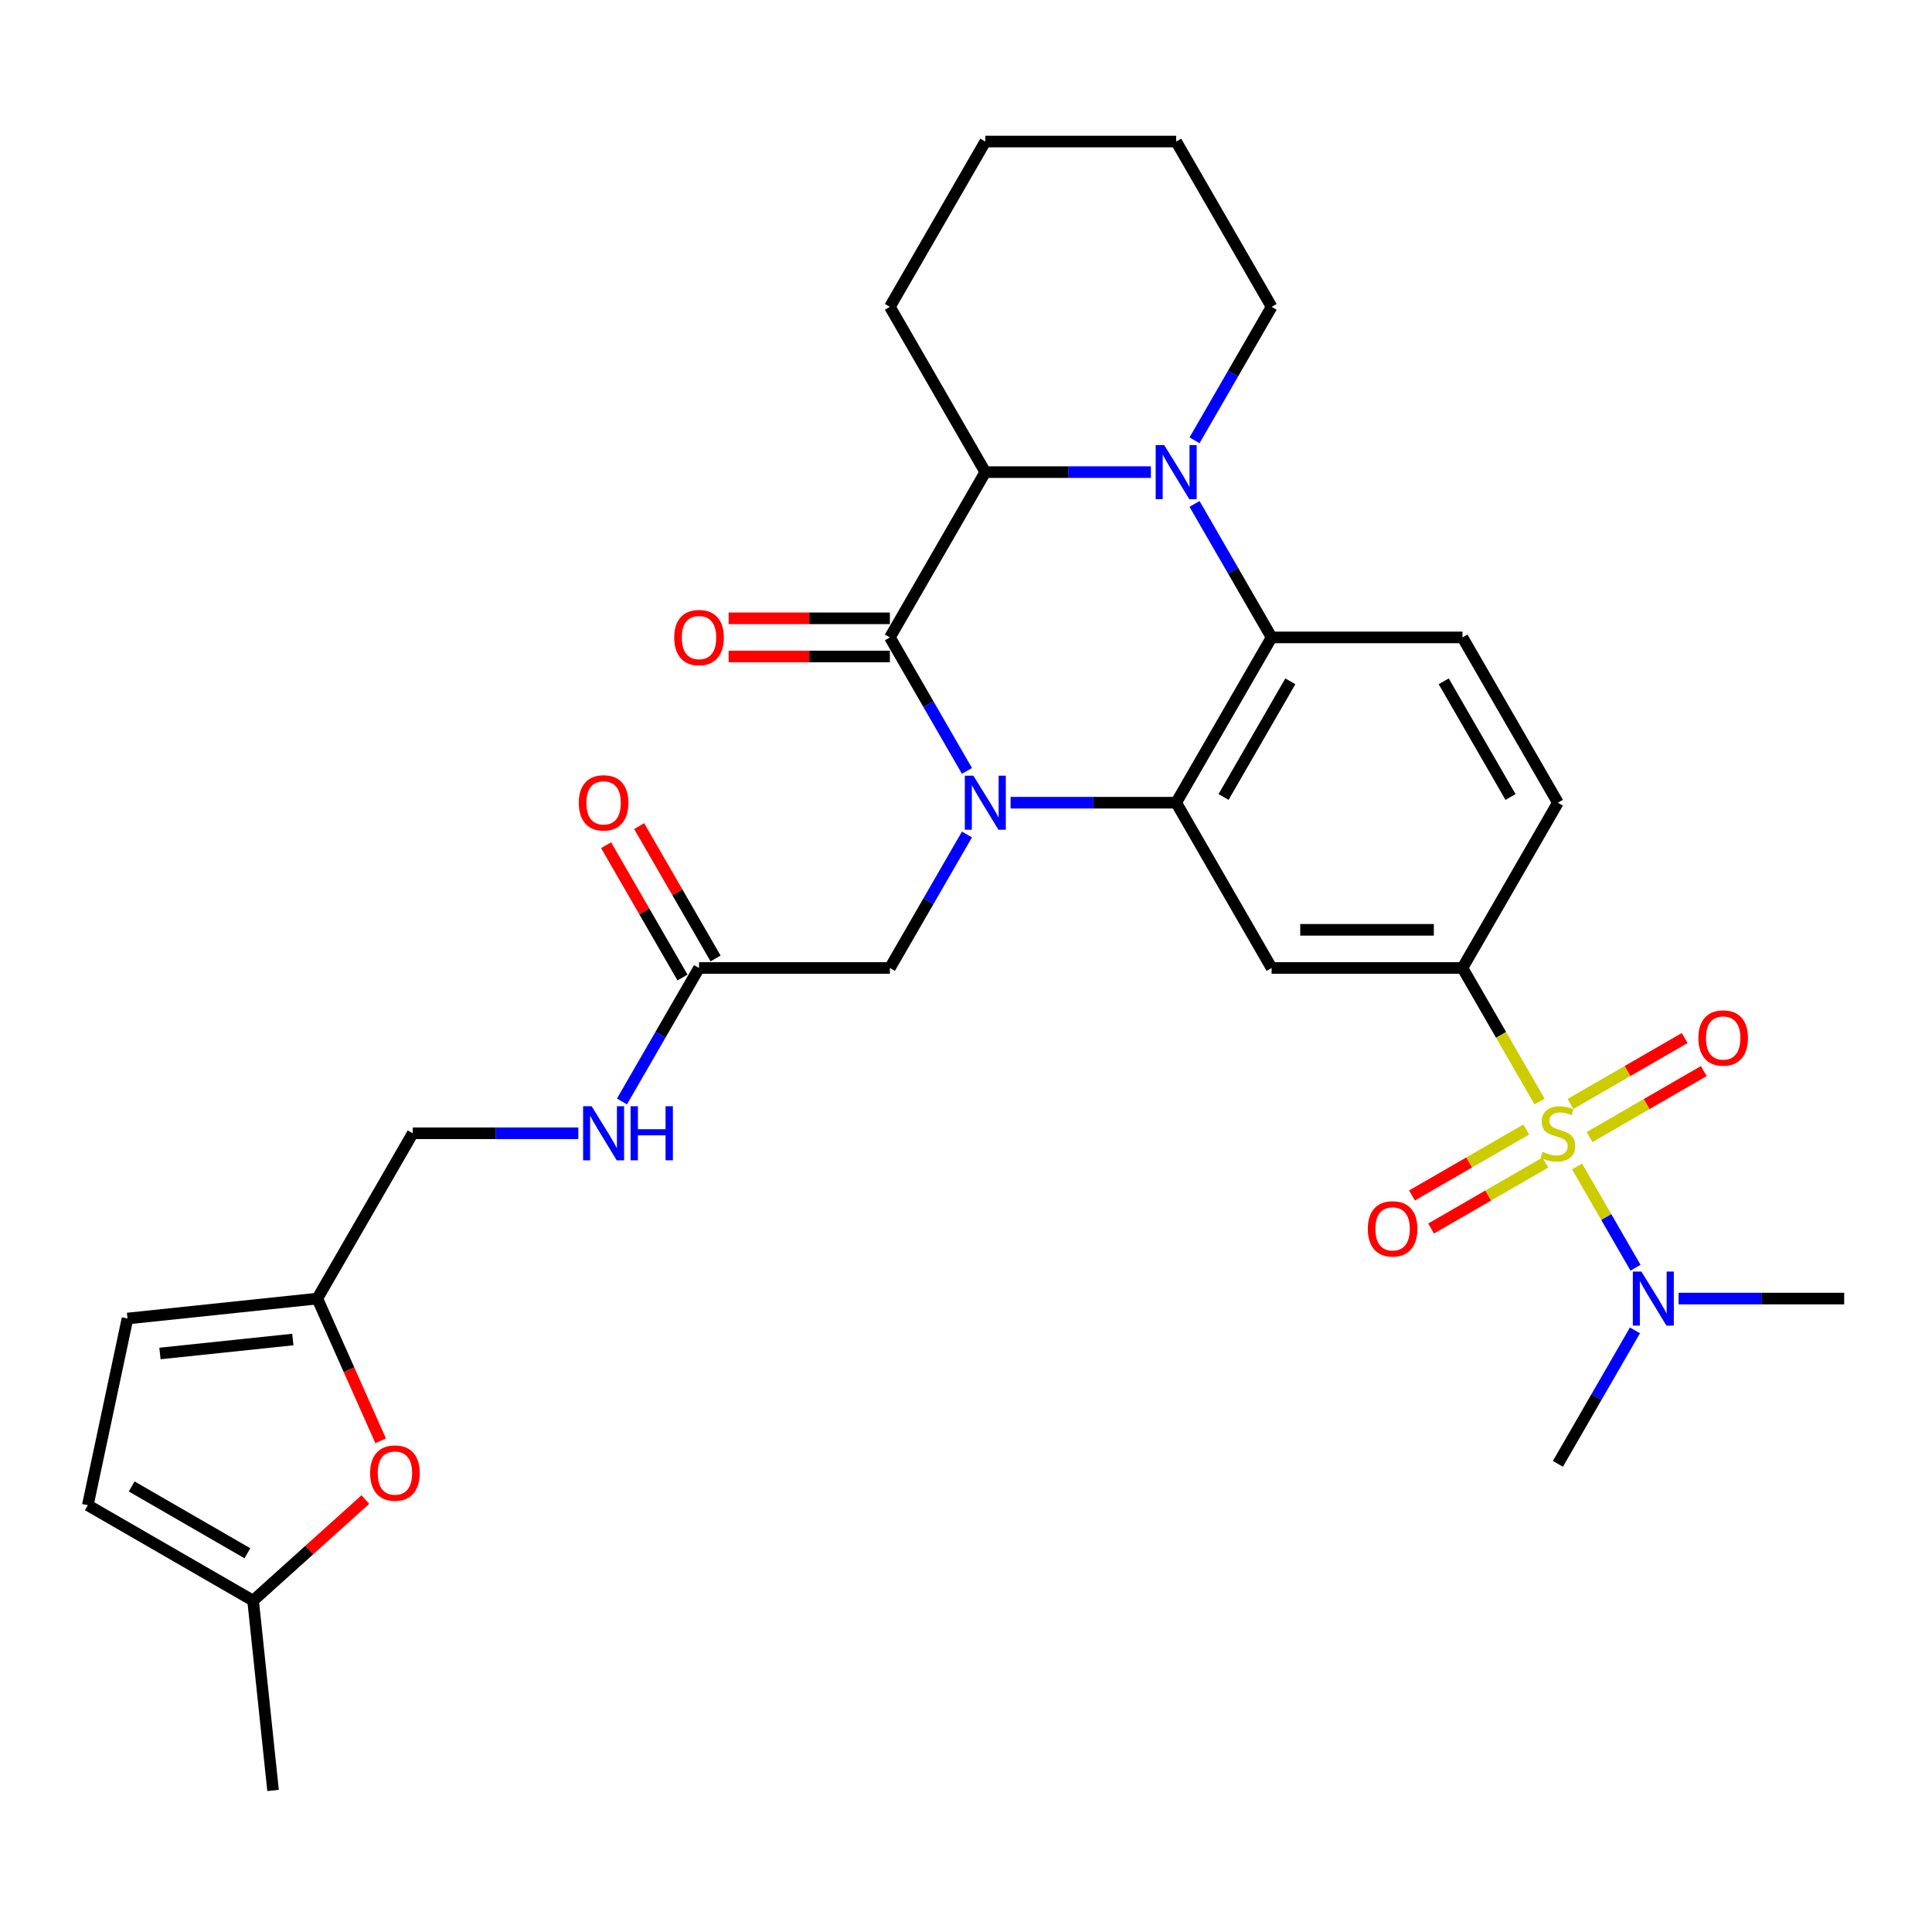 <?xml version='1.0' encoding='iso-8859-1'?>
<svg version='1.1' baseProfile='full'
              xmlns='http://www.w3.org/2000/svg'
                      xmlns:rdkit='http://www.rdkit.org/xml'
                      xmlns:xlink='http://www.w3.org/1999/xlink'
                  xml:space='preserve'
width='1000px' height='1000px' viewBox='0 0 1000 1000'>
<!-- END OF HEADER -->
<rect style='opacity:1.0;fill:#FFFFFF;stroke:none' width='1000' height='1000' x='0' y='0'> </rect>
<path class='bond-1' d='M 523.079,415.478 L 565.933,415.478' style='fill:none;fill-rule:evenodd;stroke:#0000FF;stroke-width:6px;stroke-linecap:butt;stroke-linejoin:miter;stroke-opacity:1' />
<path class='bond-1' d='M 565.933,415.478 L 608.787,415.478' style='fill:none;fill-rule:evenodd;stroke:#000000;stroke-width:6px;stroke-linecap:butt;stroke-linejoin:miter;stroke-opacity:1' />
<path class='bond-2' d='M 500.497,399.02 L 480.551,364.473' style='fill:none;fill-rule:evenodd;stroke:#0000FF;stroke-width:6px;stroke-linecap:butt;stroke-linejoin:miter;stroke-opacity:1' />
<path class='bond-2' d='M 480.551,364.473 L 460.605,329.925' style='fill:none;fill-rule:evenodd;stroke:#000000;stroke-width:6px;stroke-linecap:butt;stroke-linejoin:miter;stroke-opacity:1' />
<path class='bond-8' d='M 500.497,431.936 L 480.551,466.484' style='fill:none;fill-rule:evenodd;stroke:#0000FF;stroke-width:6px;stroke-linecap:butt;stroke-linejoin:miter;stroke-opacity:1' />
<path class='bond-8' d='M 480.551,466.484 L 460.605,501.031' style='fill:none;fill-rule:evenodd;stroke:#000000;stroke-width:6px;stroke-linecap:butt;stroke-linejoin:miter;stroke-opacity:1' />
<path class='bond-0' d='M 796.884,570.166 L 776.927,535.598' style='fill:none;fill-rule:evenodd;stroke:#CCCC00;stroke-width:6px;stroke-linecap:butt;stroke-linejoin:miter;stroke-opacity:1' />
<path class='bond-0' d='M 776.927,535.598 L 756.969,501.031' style='fill:none;fill-rule:evenodd;stroke:#000000;stroke-width:6px;stroke-linecap:butt;stroke-linejoin:miter;stroke-opacity:1' />
<path class='bond-9' d='M 816.276,603.754 L 831.409,629.964' style='fill:none;fill-rule:evenodd;stroke:#CCCC00;stroke-width:6px;stroke-linecap:butt;stroke-linejoin:miter;stroke-opacity:1' />
<path class='bond-9' d='M 831.409,629.964 L 846.541,656.175' style='fill:none;fill-rule:evenodd;stroke:#0000FF;stroke-width:6px;stroke-linecap:butt;stroke-linejoin:miter;stroke-opacity:1' />
<path class='bond-12' d='M 789.984,584.634 L 760.419,601.703' style='fill:none;fill-rule:evenodd;stroke:#CCCC00;stroke-width:6px;stroke-linecap:butt;stroke-linejoin:miter;stroke-opacity:1' />
<path class='bond-12' d='M 760.419,601.703 L 730.853,618.773' style='fill:none;fill-rule:evenodd;stroke:#FF0000;stroke-width:6px;stroke-linecap:butt;stroke-linejoin:miter;stroke-opacity:1' />
<path class='bond-12' d='M 799.863,601.744 L 770.297,618.814' style='fill:none;fill-rule:evenodd;stroke:#CCCC00;stroke-width:6px;stroke-linecap:butt;stroke-linejoin:miter;stroke-opacity:1' />
<path class='bond-12' d='M 770.297,618.814 L 740.732,635.884' style='fill:none;fill-rule:evenodd;stroke:#FF0000;stroke-width:6px;stroke-linecap:butt;stroke-linejoin:miter;stroke-opacity:1' />
<path class='bond-13' d='M 822.742,588.535 L 852.308,571.465' style='fill:none;fill-rule:evenodd;stroke:#CCCC00;stroke-width:6px;stroke-linecap:butt;stroke-linejoin:miter;stroke-opacity:1' />
<path class='bond-13' d='M 852.308,571.465 L 881.874,554.395' style='fill:none;fill-rule:evenodd;stroke:#FF0000;stroke-width:6px;stroke-linecap:butt;stroke-linejoin:miter;stroke-opacity:1' />
<path class='bond-13' d='M 812.864,571.424 L 842.429,554.355' style='fill:none;fill-rule:evenodd;stroke:#CCCC00;stroke-width:6px;stroke-linecap:butt;stroke-linejoin:miter;stroke-opacity:1' />
<path class='bond-13' d='M 842.429,554.355 L 871.995,537.285' style='fill:none;fill-rule:evenodd;stroke:#FF0000;stroke-width:6px;stroke-linecap:butt;stroke-linejoin:miter;stroke-opacity:1' />
<path class='bond-4' d='M 608.787,415.478 L 658.181,329.925' style='fill:none;fill-rule:evenodd;stroke:#000000;stroke-width:6px;stroke-linecap:butt;stroke-linejoin:miter;stroke-opacity:1' />
<path class='bond-4' d='M 633.307,412.524 L 667.883,352.637' style='fill:none;fill-rule:evenodd;stroke:#000000;stroke-width:6px;stroke-linecap:butt;stroke-linejoin:miter;stroke-opacity:1' />
<path class='bond-7' d='M 608.787,415.478 L 658.181,501.031' style='fill:none;fill-rule:evenodd;stroke:#000000;stroke-width:6px;stroke-linecap:butt;stroke-linejoin:miter;stroke-opacity:1' />
<path class='bond-5' d='M 460.605,329.925 L 509.999,244.372' style='fill:none;fill-rule:evenodd;stroke:#000000;stroke-width:6px;stroke-linecap:butt;stroke-linejoin:miter;stroke-opacity:1' />
<path class='bond-19' d='M 460.605,320.046 L 418.867,320.046' style='fill:none;fill-rule:evenodd;stroke:#000000;stroke-width:6px;stroke-linecap:butt;stroke-linejoin:miter;stroke-opacity:1' />
<path class='bond-19' d='M 418.867,320.046 L 377.129,320.046' style='fill:none;fill-rule:evenodd;stroke:#FF0000;stroke-width:6px;stroke-linecap:butt;stroke-linejoin:miter;stroke-opacity:1' />
<path class='bond-19' d='M 460.605,339.804 L 418.867,339.804' style='fill:none;fill-rule:evenodd;stroke:#000000;stroke-width:6px;stroke-linecap:butt;stroke-linejoin:miter;stroke-opacity:1' />
<path class='bond-19' d='M 418.867,339.804 L 377.129,339.804' style='fill:none;fill-rule:evenodd;stroke:#FF0000;stroke-width:6px;stroke-linecap:butt;stroke-linejoin:miter;stroke-opacity:1' />
<path class='bond-3' d='M 595.708,244.372 L 552.853,244.372' style='fill:none;fill-rule:evenodd;stroke:#0000FF;stroke-width:6px;stroke-linecap:butt;stroke-linejoin:miter;stroke-opacity:1' />
<path class='bond-3' d='M 552.853,244.372 L 509.999,244.372' style='fill:none;fill-rule:evenodd;stroke:#000000;stroke-width:6px;stroke-linecap:butt;stroke-linejoin:miter;stroke-opacity:1' />
<path class='bond-24' d='M 618.289,227.914 L 638.235,193.367' style='fill:none;fill-rule:evenodd;stroke:#0000FF;stroke-width:6px;stroke-linecap:butt;stroke-linejoin:miter;stroke-opacity:1' />
<path class='bond-24' d='M 638.235,193.367 L 658.181,158.819' style='fill:none;fill-rule:evenodd;stroke:#000000;stroke-width:6px;stroke-linecap:butt;stroke-linejoin:miter;stroke-opacity:1' />
<path class='bond-31' d='M 618.289,260.83 L 638.235,295.378' style='fill:none;fill-rule:evenodd;stroke:#0000FF;stroke-width:6px;stroke-linecap:butt;stroke-linejoin:miter;stroke-opacity:1' />
<path class='bond-31' d='M 638.235,295.378 L 658.181,329.925' style='fill:none;fill-rule:evenodd;stroke:#000000;stroke-width:6px;stroke-linecap:butt;stroke-linejoin:miter;stroke-opacity:1' />
<path class='bond-11' d='M 658.181,329.925 L 756.969,329.925' style='fill:none;fill-rule:evenodd;stroke:#000000;stroke-width:6px;stroke-linecap:butt;stroke-linejoin:miter;stroke-opacity:1' />
<path class='bond-25' d='M 509.999,244.372 L 460.605,158.819' style='fill:none;fill-rule:evenodd;stroke:#000000;stroke-width:6px;stroke-linecap:butt;stroke-linejoin:miter;stroke-opacity:1' />
<path class='bond-6' d='M 756.969,501.031 L 658.181,501.031' style='fill:none;fill-rule:evenodd;stroke:#000000;stroke-width:6px;stroke-linecap:butt;stroke-linejoin:miter;stroke-opacity:1' />
<path class='bond-6' d='M 742.151,481.274 L 672.999,481.274' style='fill:none;fill-rule:evenodd;stroke:#000000;stroke-width:6px;stroke-linecap:butt;stroke-linejoin:miter;stroke-opacity:1' />
<path class='bond-20' d='M 756.969,501.031 L 806.363,415.478' style='fill:none;fill-rule:evenodd;stroke:#000000;stroke-width:6px;stroke-linecap:butt;stroke-linejoin:miter;stroke-opacity:1' />
<path class='bond-15' d='M 460.605,501.031 L 361.817,501.031' style='fill:none;fill-rule:evenodd;stroke:#000000;stroke-width:6px;stroke-linecap:butt;stroke-linejoin:miter;stroke-opacity:1' />
<path class='bond-26' d='M 868.837,672.137 L 911.691,672.137' style='fill:none;fill-rule:evenodd;stroke:#0000FF;stroke-width:6px;stroke-linecap:butt;stroke-linejoin:miter;stroke-opacity:1' />
<path class='bond-26' d='M 911.691,672.137 L 954.545,672.137' style='fill:none;fill-rule:evenodd;stroke:#000000;stroke-width:6px;stroke-linecap:butt;stroke-linejoin:miter;stroke-opacity:1' />
<path class='bond-27' d='M 846.255,688.595 L 826.309,723.143' style='fill:none;fill-rule:evenodd;stroke:#0000FF;stroke-width:6px;stroke-linecap:butt;stroke-linejoin:miter;stroke-opacity:1' />
<path class='bond-27' d='M 826.309,723.143 L 806.363,757.69' style='fill:none;fill-rule:evenodd;stroke:#000000;stroke-width:6px;stroke-linecap:butt;stroke-linejoin:miter;stroke-opacity:1' />
<path class='bond-10' d='M 197.023,745.769 L 180.632,708.953' style='fill:none;fill-rule:evenodd;stroke:#FF0000;stroke-width:6px;stroke-linecap:butt;stroke-linejoin:miter;stroke-opacity:1' />
<path class='bond-10' d='M 180.632,708.953 L 164.241,672.137' style='fill:none;fill-rule:evenodd;stroke:#000000;stroke-width:6px;stroke-linecap:butt;stroke-linejoin:miter;stroke-opacity:1' />
<path class='bond-16' d='M 189.109,776.172 L 160.058,802.329' style='fill:none;fill-rule:evenodd;stroke:#FF0000;stroke-width:6px;stroke-linecap:butt;stroke-linejoin:miter;stroke-opacity:1' />
<path class='bond-16' d='M 160.058,802.329 L 131.008,828.487' style='fill:none;fill-rule:evenodd;stroke:#000000;stroke-width:6px;stroke-linecap:butt;stroke-linejoin:miter;stroke-opacity:1' />
<path class='bond-32' d='M 756.969,329.925 L 806.363,415.478' style='fill:none;fill-rule:evenodd;stroke:#000000;stroke-width:6px;stroke-linecap:butt;stroke-linejoin:miter;stroke-opacity:1' />
<path class='bond-32' d='M 747.268,352.637 L 781.844,412.524' style='fill:none;fill-rule:evenodd;stroke:#000000;stroke-width:6px;stroke-linecap:butt;stroke-linejoin:miter;stroke-opacity:1' />
<path class='bond-14' d='M 164.241,672.137 L 213.635,586.584' style='fill:none;fill-rule:evenodd;stroke:#000000;stroke-width:6px;stroke-linecap:butt;stroke-linejoin:miter;stroke-opacity:1' />
<path class='bond-17' d='M 164.241,672.137 L 65.994,682.463' style='fill:none;fill-rule:evenodd;stroke:#000000;stroke-width:6px;stroke-linecap:butt;stroke-linejoin:miter;stroke-opacity:1' />
<path class='bond-17' d='M 151.569,693.336 L 82.796,700.564' style='fill:none;fill-rule:evenodd;stroke:#000000;stroke-width:6px;stroke-linecap:butt;stroke-linejoin:miter;stroke-opacity:1' />
<path class='bond-21' d='M 361.817,501.031 L 341.871,535.579' style='fill:none;fill-rule:evenodd;stroke:#000000;stroke-width:6px;stroke-linecap:butt;stroke-linejoin:miter;stroke-opacity:1' />
<path class='bond-21' d='M 341.871,535.579 L 321.925,570.126' style='fill:none;fill-rule:evenodd;stroke:#0000FF;stroke-width:6px;stroke-linecap:butt;stroke-linejoin:miter;stroke-opacity:1' />
<path class='bond-22' d='M 370.372,496.092 L 350.597,461.841' style='fill:none;fill-rule:evenodd;stroke:#000000;stroke-width:6px;stroke-linecap:butt;stroke-linejoin:miter;stroke-opacity:1' />
<path class='bond-22' d='M 350.597,461.841 L 330.822,427.59' style='fill:none;fill-rule:evenodd;stroke:#FF0000;stroke-width:6px;stroke-linecap:butt;stroke-linejoin:miter;stroke-opacity:1' />
<path class='bond-22' d='M 353.262,505.971 L 333.487,471.72' style='fill:none;fill-rule:evenodd;stroke:#000000;stroke-width:6px;stroke-linecap:butt;stroke-linejoin:miter;stroke-opacity:1' />
<path class='bond-22' d='M 333.487,471.72 L 313.712,437.468' style='fill:none;fill-rule:evenodd;stroke:#FF0000;stroke-width:6px;stroke-linecap:butt;stroke-linejoin:miter;stroke-opacity:1' />
<path class='bond-28' d='M 131.008,828.487 L 141.334,926.734' style='fill:none;fill-rule:evenodd;stroke:#000000;stroke-width:6px;stroke-linecap:butt;stroke-linejoin:miter;stroke-opacity:1' />
<path class='bond-34' d='M 131.008,828.487 L 45.455,779.093' style='fill:none;fill-rule:evenodd;stroke:#000000;stroke-width:6px;stroke-linecap:butt;stroke-linejoin:miter;stroke-opacity:1' />
<path class='bond-34' d='M 128.053,803.967 L 68.166,769.391' style='fill:none;fill-rule:evenodd;stroke:#000000;stroke-width:6px;stroke-linecap:butt;stroke-linejoin:miter;stroke-opacity:1' />
<path class='bond-18' d='M 65.994,682.463 L 45.455,779.093' style='fill:none;fill-rule:evenodd;stroke:#000000;stroke-width:6px;stroke-linecap:butt;stroke-linejoin:miter;stroke-opacity:1' />
<path class='bond-23' d='M 299.343,586.584 L 256.489,586.584' style='fill:none;fill-rule:evenodd;stroke:#0000FF;stroke-width:6px;stroke-linecap:butt;stroke-linejoin:miter;stroke-opacity:1' />
<path class='bond-23' d='M 256.489,586.584 L 213.635,586.584' style='fill:none;fill-rule:evenodd;stroke:#000000;stroke-width:6px;stroke-linecap:butt;stroke-linejoin:miter;stroke-opacity:1' />
<path class='bond-33' d='M 658.181,158.819 L 608.787,73.266' style='fill:none;fill-rule:evenodd;stroke:#000000;stroke-width:6px;stroke-linecap:butt;stroke-linejoin:miter;stroke-opacity:1' />
<path class='bond-30' d='M 460.605,158.819 L 509.999,73.266' style='fill:none;fill-rule:evenodd;stroke:#000000;stroke-width:6px;stroke-linecap:butt;stroke-linejoin:miter;stroke-opacity:1' />
<path class='bond-29' d='M 608.787,73.266 L 509.999,73.266' style='fill:none;fill-rule:evenodd;stroke:#000000;stroke-width:6px;stroke-linecap:butt;stroke-linejoin:miter;stroke-opacity:1' />
<path  class='atom-0' d='M 503.815 401.49
L 512.982 416.308
Q 513.891 417.77, 515.353 420.418
Q 516.815 423.065, 516.894 423.223
L 516.894 401.49
L 520.609 401.49
L 520.609 429.467
L 516.776 429.467
L 506.937 413.265
Q 505.791 411.369, 504.566 409.195
Q 503.38 407.022, 503.025 406.35
L 503.025 429.467
L 499.389 429.467
L 499.389 401.49
L 503.815 401.49
' fill='#0000FF'/>
<path  class='atom-1' d='M 798.46 596.186
Q 798.776 596.305, 800.08 596.858
Q 801.384 597.411, 802.807 597.767
Q 804.269 598.083, 805.692 598.083
Q 808.339 598.083, 809.88 596.819
Q 811.421 595.515, 811.421 593.262
Q 811.421 591.721, 810.631 590.773
Q 809.88 589.825, 808.695 589.311
Q 807.509 588.797, 805.533 588.204
Q 803.044 587.454, 801.542 586.742
Q 800.08 586.031, 799.013 584.529
Q 797.986 583.028, 797.986 580.499
Q 797.986 576.982, 800.357 574.809
Q 802.767 572.635, 807.509 572.635
Q 810.749 572.635, 814.424 574.176
L 813.516 577.219
Q 810.157 575.836, 807.628 575.836
Q 804.901 575.836, 803.4 576.982
Q 801.898 578.088, 801.938 580.025
Q 801.938 581.526, 802.688 582.435
Q 803.479 583.344, 804.585 583.858
Q 805.731 584.371, 807.628 584.964
Q 810.157 585.754, 811.658 586.545
Q 813.16 587.335, 814.227 588.955
Q 815.333 590.536, 815.333 593.262
Q 815.333 597.135, 812.725 599.229
Q 810.157 601.284, 805.85 601.284
Q 803.36 601.284, 801.463 600.731
Q 799.606 600.217, 797.393 599.308
L 798.46 596.186
' fill='#CCCC00'/>
<path  class='atom-4' d='M 602.603 230.384
L 611.771 245.202
Q 612.679 246.664, 614.141 249.312
Q 615.603 251.959, 615.683 252.117
L 615.683 230.384
L 619.397 230.384
L 619.397 258.361
L 615.564 258.361
L 605.725 242.159
Q 604.579 240.263, 603.354 238.089
Q 602.168 235.916, 601.813 235.244
L 601.813 258.361
L 598.177 258.361
L 598.177 230.384
L 602.603 230.384
' fill='#0000FF'/>
<path  class='atom-10' d='M 849.573 658.149
L 858.741 672.967
Q 859.65 674.429, 861.112 677.077
Q 862.574 679.724, 862.653 679.882
L 862.653 658.149
L 866.367 658.149
L 866.367 686.126
L 862.534 686.126
L 852.695 669.924
Q 851.549 668.028, 850.324 665.854
Q 849.139 663.681, 848.783 663.009
L 848.783 686.126
L 845.148 686.126
L 845.148 658.149
L 849.573 658.149
' fill='#0000FF'/>
<path  class='atom-11' d='M 191.579 762.464
Q 191.579 755.746, 194.898 751.992
Q 198.218 748.238, 204.421 748.238
Q 210.625 748.238, 213.945 751.992
Q 217.264 755.746, 217.264 762.464
Q 217.264 769.26, 213.905 773.133
Q 210.546 776.966, 204.421 776.966
Q 198.257 776.966, 194.898 773.133
Q 191.579 769.3, 191.579 762.464
M 204.421 773.805
Q 208.689 773.805, 210.981 770.959
Q 213.312 768.075, 213.312 762.464
Q 213.312 756.971, 210.981 754.205
Q 208.689 751.399, 204.421 751.399
Q 200.154 751.399, 197.822 754.166
Q 195.53 756.932, 195.53 762.464
Q 195.53 768.114, 197.822 770.959
Q 200.154 773.805, 204.421 773.805
' fill='#FF0000'/>
<path  class='atom-13' d='M 707.968 636.057
Q 707.968 629.34, 711.287 625.586
Q 714.606 621.832, 720.81 621.832
Q 727.014 621.832, 730.333 625.586
Q 733.653 629.34, 733.653 636.057
Q 733.653 642.854, 730.294 646.726
Q 726.935 650.559, 720.81 650.559
Q 714.646 650.559, 711.287 646.726
Q 707.968 642.893, 707.968 636.057
M 720.81 647.398
Q 725.078 647.398, 727.37 644.553
Q 729.701 641.669, 729.701 636.057
Q 729.701 630.565, 727.37 627.799
Q 725.078 624.993, 720.81 624.993
Q 716.543 624.993, 714.211 627.759
Q 711.919 630.525, 711.919 636.057
Q 711.919 641.708, 714.211 644.553
Q 716.543 647.398, 720.81 647.398
' fill='#FF0000'/>
<path  class='atom-14' d='M 879.074 537.269
Q 879.074 530.552, 882.393 526.798
Q 885.712 523.044, 891.916 523.044
Q 898.12 523.044, 901.439 526.798
Q 904.759 530.552, 904.759 537.269
Q 904.759 544.066, 901.4 547.938
Q 898.041 551.771, 891.916 551.771
Q 885.752 551.771, 882.393 547.938
Q 879.074 544.105, 879.074 537.269
M 891.916 548.61
Q 896.184 548.61, 898.476 545.765
Q 900.807 542.88, 900.807 537.269
Q 900.807 531.777, 898.476 529.011
Q 896.184 526.205, 891.916 526.205
Q 887.649 526.205, 885.317 528.971
Q 883.025 531.737, 883.025 537.269
Q 883.025 542.92, 885.317 545.765
Q 887.649 548.61, 891.916 548.61
' fill='#FF0000'/>
<path  class='atom-20' d='M 348.974 330.004
Q 348.974 323.287, 352.294 319.533
Q 355.613 315.779, 361.817 315.779
Q 368.021 315.779, 371.34 319.533
Q 374.659 323.287, 374.659 330.004
Q 374.659 336.801, 371.301 340.673
Q 367.942 344.506, 361.817 344.506
Q 355.652 344.506, 352.294 340.673
Q 348.974 336.84, 348.974 330.004
M 361.817 341.345
Q 366.085 341.345, 368.376 338.5
Q 370.708 335.615, 370.708 330.004
Q 370.708 324.512, 368.376 321.746
Q 366.085 318.94, 361.817 318.94
Q 357.549 318.94, 355.218 321.706
Q 352.926 324.472, 352.926 330.004
Q 352.926 335.655, 355.218 338.5
Q 357.549 341.345, 361.817 341.345
' fill='#FF0000'/>
<path  class='atom-22' d='M 306.239 572.596
L 315.406 587.414
Q 316.315 588.876, 317.777 591.524
Q 319.239 594.171, 319.318 594.329
L 319.318 572.596
L 323.033 572.596
L 323.033 600.573
L 319.2 600.573
L 309.36 584.371
Q 308.214 582.475, 306.989 580.301
Q 305.804 578.128, 305.448 577.456
L 305.448 600.573
L 301.813 600.573
L 301.813 572.596
L 306.239 572.596
' fill='#0000FF'/>
<path  class='atom-22' d='M 326.391 572.596
L 330.185 572.596
L 330.185 584.49
L 344.489 584.49
L 344.489 572.596
L 348.283 572.596
L 348.283 600.573
L 344.489 600.573
L 344.489 587.651
L 330.185 587.651
L 330.185 600.573
L 326.391 600.573
L 326.391 572.596
' fill='#0000FF'/>
<path  class='atom-23' d='M 299.58 415.557
Q 299.58 408.84, 302.9 405.086
Q 306.219 401.332, 312.423 401.332
Q 318.627 401.332, 321.946 405.086
Q 325.265 408.84, 325.265 415.557
Q 325.265 422.354, 321.906 426.226
Q 318.548 430.059, 312.423 430.059
Q 306.258 430.059, 302.9 426.226
Q 299.58 422.393, 299.58 415.557
M 312.423 426.898
Q 316.69 426.898, 318.982 424.053
Q 321.314 421.168, 321.314 415.557
Q 321.314 410.065, 318.982 407.299
Q 316.69 404.493, 312.423 404.493
Q 308.155 404.493, 305.824 407.259
Q 303.532 410.025, 303.532 415.557
Q 303.532 421.208, 305.824 424.053
Q 308.155 426.898, 312.423 426.898
' fill='#FF0000'/>
</svg>

